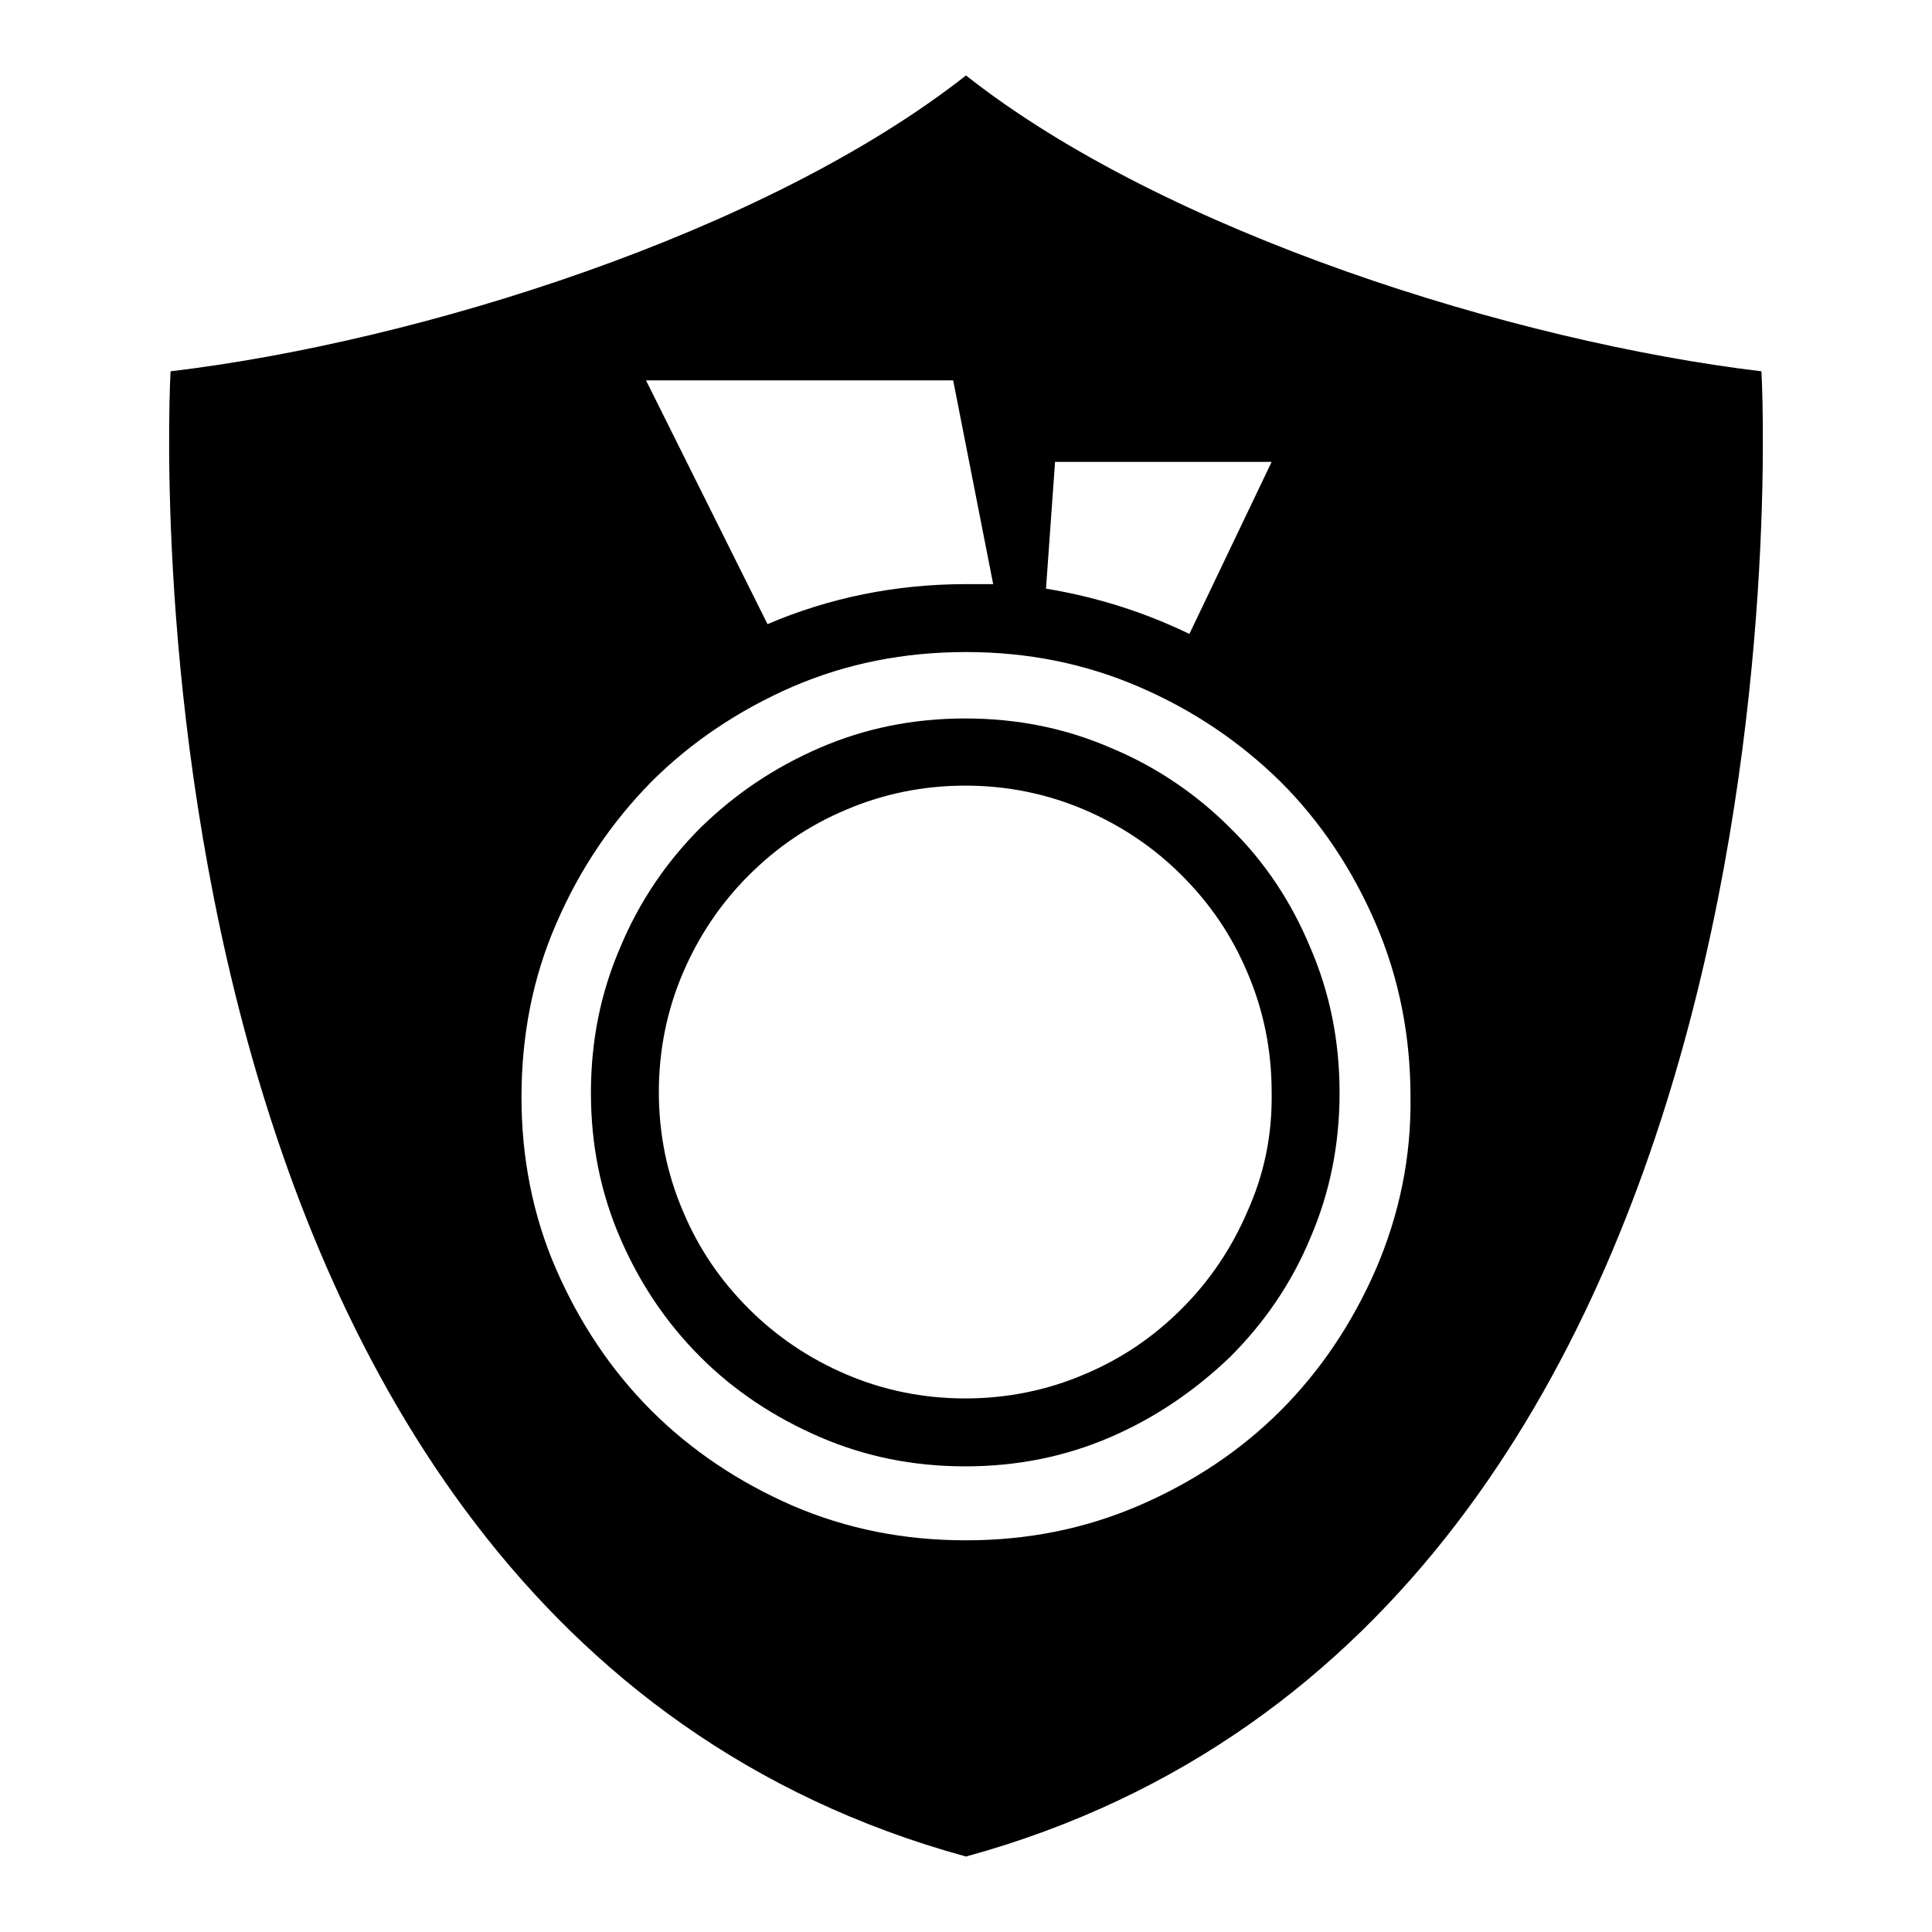 <?xml version="1.0" encoding="utf-8"?>
<!-- Svg Vector Icons : http://www.onlinewebfonts.com/icon -->
<!DOCTYPE svg PUBLIC "-//W3C//DTD SVG 1.1//EN" "http://www.w3.org/Graphics/SVG/1.1/DTD/svg11.dtd">
<svg version="1.1" xmlns="http://www.w3.org/2000/svg" xmlns:xlink="http://www.w3.org/1999/xlink" x="0px" y="0px" viewBox="0 0 256 256" enable-background="new 0 0 256 256" xml:space="preserve">
<g><g><path fill="#000000" d="M163,109.7c-4.5-4.5-9.8-8.1-15.8-10.6c-6-2.6-12.4-3.9-19.3-3.9c-6.9,0-13.3,1.3-19.3,3.9c-6,2.6-11.2,6.1-15.8,10.6c-4.5,4.5-8.1,9.8-10.6,15.8c-2.6,6-3.9,12.4-3.9,19.3c0,6.9,1.3,13.3,3.9,19.3c2.6,6,6.1,11.2,10.6,15.7c4.5,4.5,9.8,8,15.8,10.6c6,2.6,12.4,3.9,19.3,3.9c6.9,0,13.3-1.3,19.3-3.9c6-2.6,11.2-6.2,15.8-10.6c4.5-4.5,8.1-9.7,10.6-15.7c2.6-6,3.9-12.4,3.9-19.3c0-6.9-1.3-13.3-3.9-19.3C171.1,119.5,167.6,114.2,163,109.7z M165.3,160.5c-2.1,4.9-5,9.2-8.7,12.9c-3.7,3.7-7.9,6.6-12.9,8.7c-4.9,2.1-10.2,3.2-15.8,3.2s-10.9-1.1-15.8-3.2c-4.9-2.1-9.2-5-12.9-8.7c-3.7-3.7-6.6-7.9-8.7-12.9c-2.1-4.9-3.2-10.2-3.2-15.8s1.1-10.9,3.2-15.8c2.1-4.9,5-9.2,8.7-12.9c3.7-3.7,7.9-6.6,12.9-8.7c4.9-2.1,10.2-3.2,15.8-3.2l0,0l0,0l0,0c5.6,0,10.9,1.1,15.8,3.2c4.9,2.1,9.2,5,12.9,8.7c3.7,3.7,6.6,7.9,8.7,12.9c2.1,4.9,3.2,10.2,3.2,15.8C168.6,150.4,167.5,155.6,165.3,160.5z"/><path fill="#000000" d="M233.4,49.2C200.8,45.3,154.5,30.9,128,10C101.4,30.9,55.4,45.3,22.6,49.2c0,0-9.5,165.3,105.4,196.8C242.9,214.5,233.4,49.2,233.4,49.2z M139.8,61.2h28.7l-10.9,22.8c-6-2.9-12.3-4.9-19-6L139.8,61.2z M126.3,50.4l5.3,27H128c-9.3,0-18.1,1.8-26.3,5.3L85.6,50.4L126.3,50.4L126.3,50.4z M182.3,168.2c-3.1,7.1-7.3,13.4-12.6,18.7c-5.3,5.3-11.6,9.5-18.8,12.6c-7.2,3.1-14.8,4.6-22.9,4.6c-8.2,0-15.8-1.5-23-4.6c-7.1-3.1-13.4-7.3-18.7-12.6c-5.3-5.3-9.5-11.6-12.6-18.7c-3.1-7.1-4.6-14.8-4.6-22.8c0-8.2,1.5-15.9,4.6-23c3.1-7.2,7.3-13.4,12.6-18.8c5.3-5.3,11.6-9.5,18.7-12.6c7.2-3.1,14.8-4.6,23-4.6c8.1,0,15.7,1.5,22.9,4.6c7.2,3.1,13.4,7.3,18.8,12.6c5.3,5.3,9.5,11.6,12.6,18.8c3.1,7.2,4.6,14.9,4.6,23C187,153.4,185.4,161,182.3,168.2z"/></g></g>
</svg>